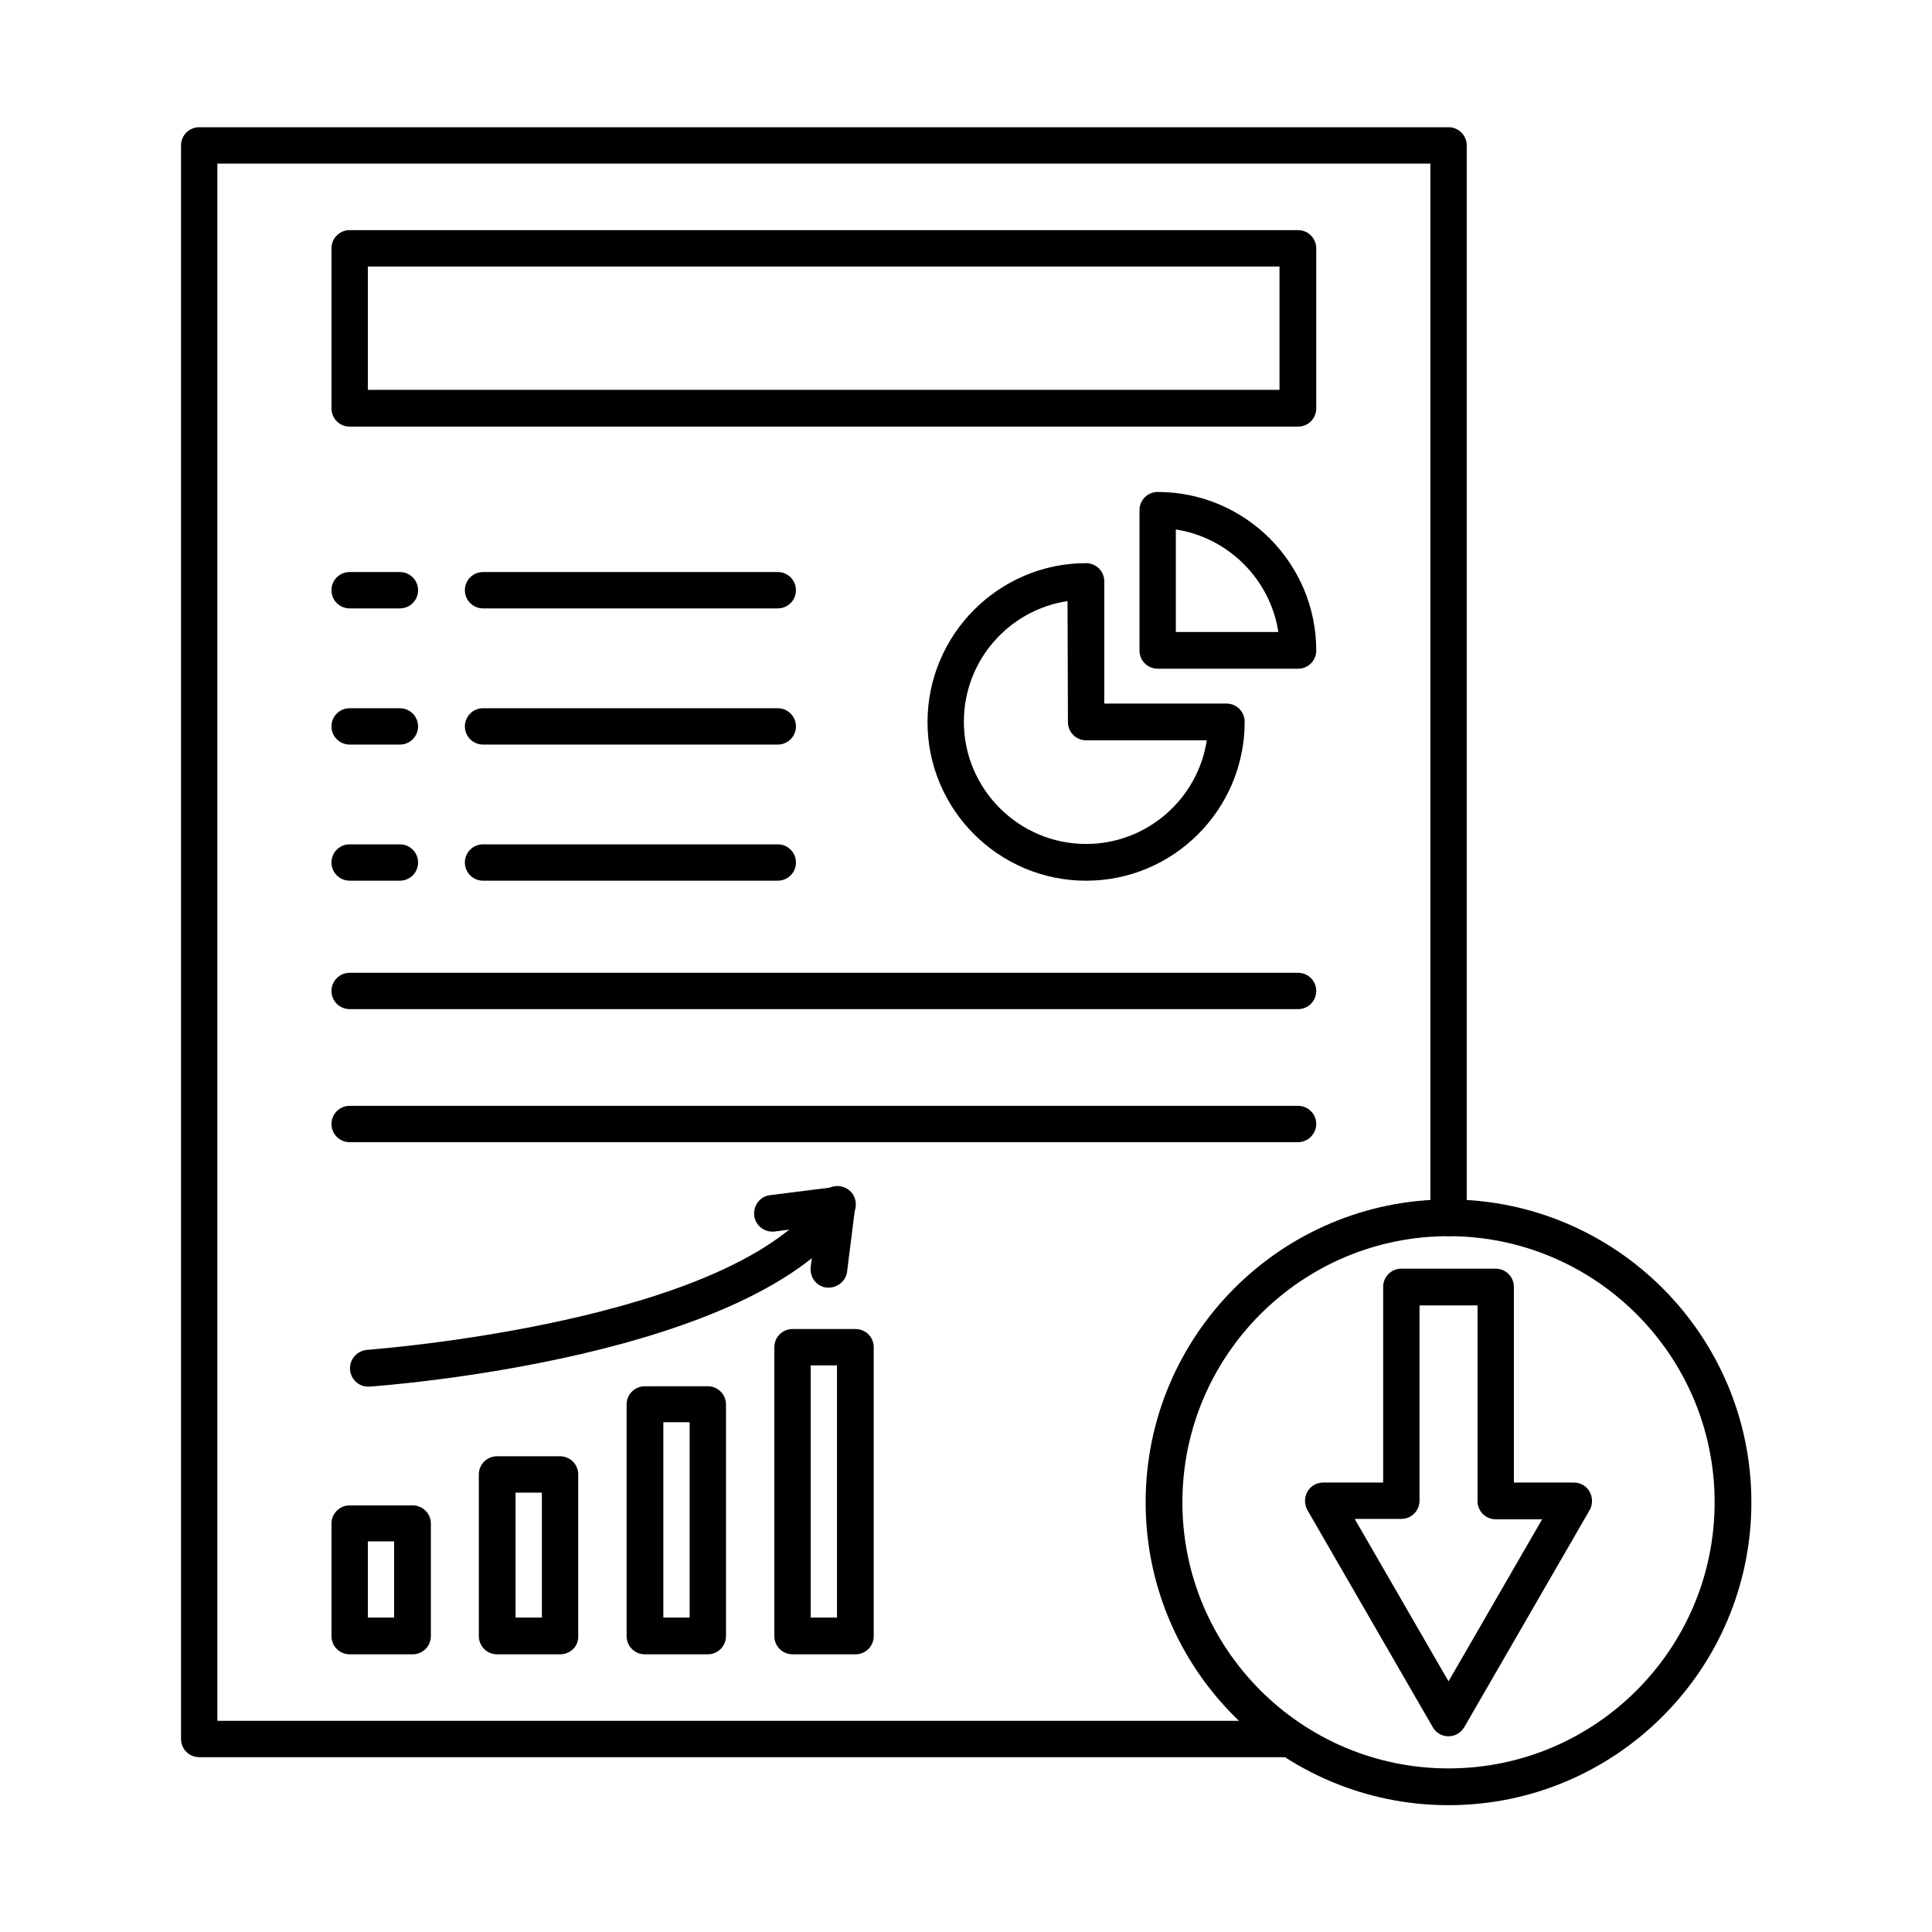 <?xml version="1.0" encoding="UTF-8"?>
<!-- Uploaded to: SVG Repo, www.svgrepo.com, Generator: SVG Repo Mixer Tools -->
<svg fill="#000000" width="800px" height="800px" version="1.1" viewBox="144 144 512 512" xmlns="http://www.w3.org/2000/svg">
 <g fill-rule="evenodd">
  <path d="m485.95 609.67h-289.16c-2.664 0-4.816-2.152-4.816-4.816v-422.32c0-2.664 2.152-4.816 4.816-4.816h331.09c2.664 0 4.816 2.152 4.816 4.816v284.25c0 2.664-2.152 4.816-4.816 4.816s-4.816-2.152-4.816-4.816v-279.43l-321.46-0.004v412.68h284.35c2.664 0 4.816 2.152 4.816 4.816 0 2.668-2.152 4.82-4.816 4.82z"/>
  <path d="m241.48 247.32h241.6v-32.695h-241.6zm246.52 9.738h-251.34c-2.664 0-4.816-2.152-4.816-4.816v-42.438c0-2.664 2.152-4.816 4.816-4.816h251.34c2.664 0 4.816 2.152 4.816 4.816v42.438c0.004 2.664-2.148 4.816-4.812 4.816z"/>
  <path d="m249.98 305.23h-13.324c-2.664 0-4.816-2.152-4.816-4.816 0-2.664 2.152-4.816 4.816-4.816h13.324c2.664 0 4.816 2.152 4.816 4.816 0 2.664-2.152 4.816-4.816 4.816zm100.14 0h-78.109c-2.664 0-4.816-2.152-4.816-4.816 0-2.664 2.152-4.816 4.816-4.816h78.109c2.664 0 4.816 2.152 4.816 4.816 0.004 2.664-2.148 4.816-4.816 4.816z"/>
  <path d="m249.98 341.32h-13.324c-2.664 0-4.816-2.152-4.816-4.816s2.152-4.816 4.816-4.816h13.324c2.664 0 4.816 2.152 4.816 4.816 0 2.66-2.152 4.816-4.816 4.816zm100.14 0h-78.109c-2.664 0-4.816-2.152-4.816-4.816s2.152-4.816 4.816-4.816h78.109c2.664 0 4.816 2.152 4.816 4.816 0.004 2.66-2.148 4.816-4.816 4.816z"/>
  <path d="m249.98 377.39h-13.324c-2.664 0-4.816-2.152-4.816-4.816s2.152-4.816 4.816-4.816h13.324c2.664 0 4.816 2.152 4.816 4.816s-2.152 4.816-4.816 4.816zm100.14 0h-78.109c-2.664 0-4.816-2.152-4.816-4.816s2.152-4.816 4.816-4.816h78.109c2.664 0 4.816 2.152 4.816 4.816 0.004 2.664-2.148 4.816-4.816 4.816z"/>
  <path d="m426.91 303.29c-15.582 2.359-27.473 15.785-27.473 31.98 0 17.836 14.555 32.391 32.391 32.391 16.195 0 29.625-11.992 31.98-27.473h-31.98c-2.664 0-4.816-2.152-4.816-4.816zm4.918 74.109c-23.164 0-42.027-18.859-42.027-42.027 0-23.164 18.859-42.129 42.027-42.129 2.664 0 4.816 2.152 4.816 4.816v32.391h32.391c2.664 0 4.816 2.152 4.816 4.816 0.004 23.273-18.855 42.133-42.023 42.133z"/>
  <path d="m455.61 311.48h27.164c-2.152-13.941-13.223-25.012-27.164-27.164zm32.395 9.738h-37.211c-2.664 0-4.816-2.152-4.816-4.816v-37.211c0-2.664 2.152-4.816 4.816-4.816 23.164 0 42.027 18.859 42.027 42.027 0 2.664-2.152 4.816-4.816 4.816z"/>
  <path d="m488 411.43h-251.34c-2.664 0-4.816-2.152-4.816-4.816 0-2.664 2.152-4.816 4.816-4.816h251.34c2.664 0 4.816 2.152 4.816 4.816 0.004 2.66-2.148 4.816-4.812 4.816z"/>
  <path d="m488 446.69h-251.34c-2.664 0-4.816-2.152-4.816-4.816 0-2.664 2.152-4.816 4.816-4.816h251.34c2.664 0 4.816 2.152 4.816 4.816 0.004 2.562-2.148 4.816-4.812 4.816z"/>
  <path d="m241.48 572.67h6.969v-20.195h-6.969zm11.891 9.738h-16.711c-2.664 0-4.816-2.152-4.816-4.816v-29.828c0-2.664 2.152-4.816 4.816-4.816h16.707c2.664 0 4.816 2.152 4.816 4.816v29.828c0.004 2.664-2.148 4.816-4.812 4.816z"/>
  <path d="m280.63 572.67h6.969v-33.109h-6.969zm11.789 9.738h-16.707c-2.664 0-4.816-2.152-4.816-4.816v-42.848c0-2.664 2.152-4.816 4.816-4.816h16.707c2.664 0 4.816 2.152 4.816 4.816v42.848c0.102 2.664-2.051 4.816-4.816 4.816z"/>
  <path d="m319.79 572.67h6.969v-51.766h-6.969zm11.789 9.738h-16.707c-2.664 0-4.816-2.152-4.816-4.816v-61.398c0-2.664 2.152-4.816 4.816-4.816l16.707-0.004c2.664 0 4.816 2.152 4.816 4.816v61.398c0 2.668-2.152 4.82-4.816 4.82z"/>
  <path d="m358.84 572.67h6.969v-66.832h-6.969zm11.891 9.738h-16.707c-2.664 0-4.816-2.152-4.816-4.816v-76.57c0-2.664 2.152-4.816 4.816-4.816h16.707c2.664 0 4.816 2.152 4.816 4.816v76.566c0 2.668-2.152 4.82-4.816 4.82z"/>
  <path d="m241.58 511.47c-2.562 0-4.613-1.949-4.816-4.512-0.203-2.664 1.844-5.023 4.512-5.227 0.922-0.102 98.199-7.176 120.55-41.207 1.434-2.254 4.512-2.871 6.766-1.434 2.254 1.434 2.871 4.512 1.434 6.766-25.117 38.027-123.93 45.305-128.13 45.613h-0.309z"/>
  <path d="m363.66 485.23h-0.613c-2.664-0.309-4.512-2.769-4.203-5.434l1.332-10.867-10.867 1.434c-2.664 0.309-5.125-1.539-5.434-4.203-0.309-2.664 1.539-5.125 4.203-5.434l17.117-2.152c1.434-0.203 2.973 0.309 3.996 1.434 1.023 1.023 1.539 2.562 1.434 3.996l-2.152 17.117c-0.301 2.266-2.453 4.109-4.812 4.109z"/>
  <path d="m527.87 471.6c-38.953 0-70.523 31.676-70.523 70.523 0 38.953 31.676 70.523 70.523 70.523 38.953 0 70.523-31.676 70.523-70.523 0-38.953-31.672-70.523-70.523-70.523zm0 150.79c-44.281 0-80.262-35.98-80.262-80.262s35.98-80.262 80.262-80.262 80.262 35.98 80.262 80.262-35.977 80.262-80.262 80.262z"/>
  <path d="m503.07 546.63 24.805 42.949 24.805-42.949h-12.301c-2.664 0-4.816-2.152-4.816-4.816v-51.867h-15.375v51.762c0 2.664-2.152 4.816-4.816 4.816h-12.301zm24.805 57.504c-1.742 0-3.383-0.922-4.203-2.461l-33.211-57.504c-0.82-1.539-0.82-3.383 0-4.816 0.82-1.539 2.461-2.461 4.203-2.461h15.887v-51.867c0-2.664 2.152-4.816 4.816-4.816h25.012c2.664 0 4.816 2.152 4.816 4.816v51.867h15.887c1.742 0 3.383 0.922 4.203 2.461 0.82 1.539 0.82 3.383 0 4.816l-33.211 57.504c-0.918 1.539-2.453 2.461-4.199 2.461z"/>
 </g>
</svg>